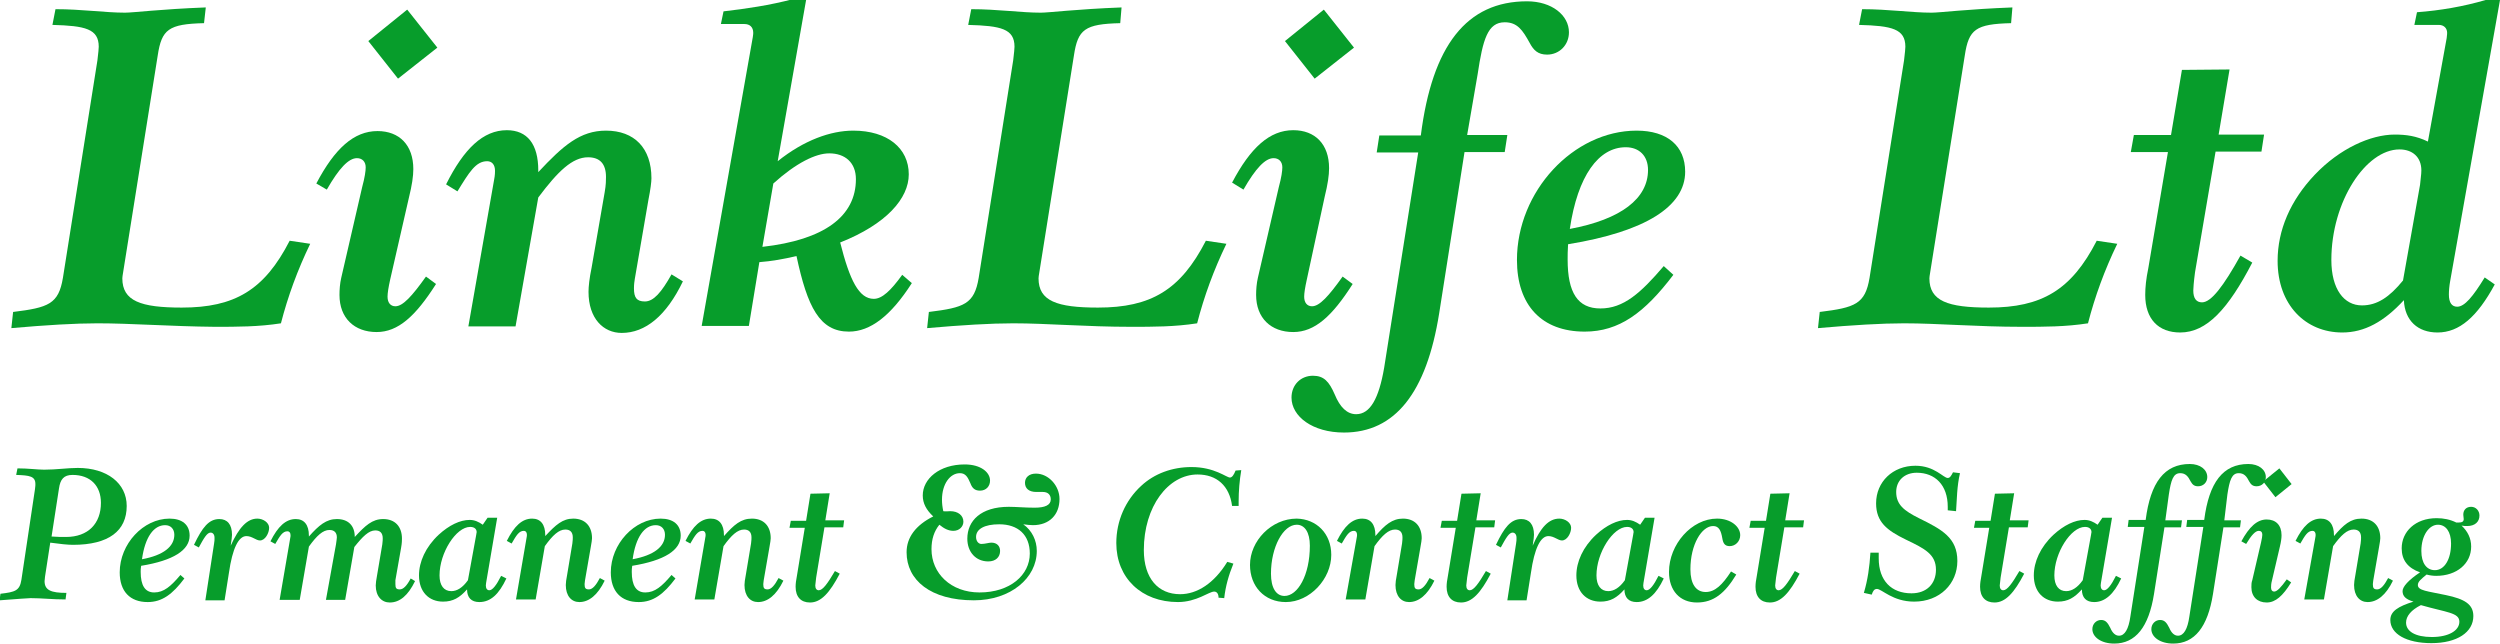 <?xml version="1.0" encoding="utf-8"?>
<!-- Generator: Adobe Illustrator 21.1.0, SVG Export Plug-In . SVG Version: 6.00 Build 0)  -->
<!DOCTYPE svg PUBLIC "-//W3C//DTD SVG 1.1//EN" "http://www.w3.org/Graphics/SVG/1.1/DTD/svg11.dtd">
<svg version="1.1" id="Layer_1" xmlns="http://www.w3.org/2000/svg" xmlns:xlink="http://www.w3.org/1999/xlink" x="0px" y="0px"
	 viewBox="0 0 572.2 147.3" style="enable-background:new 0 0 572.2 147.3;" xml:space="preserve">
<style type="text/css">
	.st0{fill:#079D2B;}
</style>
<g>
	<path class="st0" d="M46.7,5.3c-8.1,0.2-9.7,1.4-10.6,7.4l-7.5,47c-0.3,2.1-0.6,3.5-0.6,4c0,5.2,4.2,6.7,13.6,6.7
		c12.1,0,18.9-4,24.7-15.3l4.7,0.7c-2.9,6-5.1,12-6.7,18.2c-5.1,0.8-10.1,0.8-15.1,0.8C39,74.7,30,74,22.3,74
		c-5.1,0-11.7,0.4-19.7,1.1L3,71.4c8.1-1,10.4-1.8,11.4-7.8l7.9-49.8c0.2-1.7,0.3-2.7,0.3-3.1c0-4.1-3.1-4.8-10.6-5l0.7-3.6
		c6,0,11.4,0.8,15.9,0.8c1.9,0,8.1-0.8,18.5-1.2L46.7,5.3z"/>
	<path class="st0" d="M89.3,64c-0.4,1.8-0.6,3.1-0.6,3.9c0,1.4,0.7,2.2,1.8,2.2c1.7,0,3.8-2.3,7-6.8l2.3,1.7
		c-4.7,7.4-8.7,11-13.6,11c-5.1,0-8.5-3.2-8.5-8.5c0-1.2,0.1-2.6,0.4-3.9l4.8-20.8c0.6-2.2,0.8-3.7,0.8-4.5c0-1.3-0.8-2.1-2-2.1
		c-1.9,0-4.1,2.3-6.9,7.2L72.4,42c4.2-8,8.6-12,14-12c5,0,8.2,3.2,8.2,8.7c0,1.6-0.3,3.7-1,6.5L89.3,64z M100.1,10.9l-9,7.1
		l-6.8-8.6l8.9-7.2L100.1,10.9z"/>
	<path class="st0" d="M138.7,29.9c6.5,0,10.4,4,10.4,10.9c0,0.8-0.2,2.5-0.7,5l-3.1,18c-0.1,0.6-0.2,1.3-0.2,2.2c0,2.1,0.6,3,2.5,3
		c2,0,3.8-2.1,6.1-6.2l2.6,1.6c-3.8,7.9-8.6,11.8-14,11.8c-4.2,0-7.6-3.3-7.6-9.4c0-1.2,0.2-3.1,0.7-5.5l3-17.3
		c0.3-1.7,0.3-2.8,0.3-3.5c0-3-1.4-4.5-4.1-4.5c-3.6,0-6.9,3.2-11.4,9.2L118,74.7h-10.8l5.9-33.6c0.2-1,0.2-1.8,0.2-2
		c0-1.4-0.7-2.2-1.8-2.2c-2.6,0-4.1,2.5-6.8,6.9l-2.6-1.6c4.1-8.2,8.5-12.4,13.9-12.4c4.7,0,7.2,3.2,7.2,9.2v0.4
		C128.9,33.3,132.8,29.9,138.7,29.9z"/>
	<path class="st0" d="M184.5,0L178,36.9c6-4.8,12.1-7,17.3-7c7.8,0,12.7,4,12.7,10c0,5.5-5.1,11.4-15.7,15.6
		c2.2,8.7,4.3,12.9,7.7,12.9c1.9,0,3.9-1.9,6.5-5.5l2.2,1.9c-4.8,7.5-9.5,11.1-14.4,11.1c-6.7,0-9.5-5.6-12-17.3
		c-2.9,0.7-5.8,1.2-8.5,1.4l-2.4,14.6h-10.8l11.7-66.1c0.1-0.6,0.1-0.9,0.1-1c0-1.3-0.8-2-2-2H165l0.6-2.9
		c5.2-0.6,10.6-1.4,15.9-2.8C181.4,0,184.5,0,184.5,0z M195.9,41c0-3.8-2.5-5.9-6.1-5.9c-3.1,0-7.6,2.2-12.8,6.9l-2.5,14.5
		C188.7,54.9,195.9,49.5,195.9,41z"/>
	<path class="st0" d="M256.4,5.3c-8.1,0.2-9.7,1.4-10.6,7.4l-7.5,47c-0.3,2.1-0.6,3.5-0.6,4c0,5.2,4.2,6.7,13.6,6.7
		c12.1,0,18.9-4,24.7-15.3l4.7,0.7c-2.9,6-5.1,12-6.7,18.2c-5.1,0.8-10.1,0.8-15.1,0.8c-10.2,0-19.3-0.8-27-0.8
		c-5.1,0-11.7,0.4-19.7,1.1l0.4-3.7c8.1-1,10.4-1.8,11.4-7.8l7.9-49.8c0.2-1.7,0.3-2.7,0.3-3.1c0-4.1-3.1-4.8-10.6-5l0.7-3.6
		c6,0,11.4,0.8,15.9,0.8c1.9,0,8.1-0.8,18.5-1.2L256.4,5.3z"/>
	<path class="st0" d="M299.1,64c-0.4,1.8-0.6,3.1-0.6,3.9c0,1.4,0.7,2.2,1.8,2.2c1.7,0,3.8-2.3,7-6.8l2.3,1.7
		c-4.7,7.4-8.7,11-13.6,11c-5.1,0-8.5-3.2-8.5-8.5c0-1.2,0.1-2.6,0.4-3.9l4.8-20.8c0.6-2.2,0.8-3.7,0.8-4.5c0-1.3-0.8-2.1-2-2.1
		c-1.9,0-4.1,2.3-6.9,7.2l-2.6-1.6c4.2-8,8.6-12,14-12c5,0,8.2,3.2,8.2,8.7c0,1.6-0.3,3.7-1,6.5L299.1,64z M309.9,10.9l-9,7.1
		l-6.8-8.6l8.9-7.2L309.9,10.9z"/>
	<path class="st0" d="M335.8,30.9h9.2l-0.6,3.9h-9.2l-5.8,36.9c-2.9,18.2-10.1,27.3-21.8,27.3c-7.2,0-12-3.7-12-8c0-2.9,2.1-5,4.9-5
		c2.5,0,3.7,1.3,5,4.3c1.2,2.9,2.8,4.5,4.9,4.5c3.2,0,5.2-3.6,6.4-10.6l7.8-49.3h-9.5l0.6-3.9h9.5c2.6-20.6,10.5-30.7,24.3-30.7
		c5.7,0,9.6,3.2,9.6,7.1c0,2.9-2.2,5.1-5,5.1c-2.1,0-3.1-1-4-2.7c-1.6-2.9-2.8-4.7-5.7-4.7c-3.9,0-5,3.9-6.2,11.9L335.8,30.9z"/>
	<path class="st0" d="M358.8,59.4c0,7.6,2.3,11.2,7.5,11.2c5.3,0,9.2-3.5,14.5-9.7l2.2,2c-6.6,8.7-12.4,13-20.3,13
		c-9.8,0-15.5-6-15.5-16.4c0-15.7,12.9-29.6,27.4-29.6c7,0,11.1,3.5,11.1,9.4c0,7.9-9,13.7-26.8,16.6
		C358.8,57.4,358.8,58.5,358.8,59.4z M377.2,38.9c0-3.2-2-5.2-5.1-5.2c-6.2,0-11,6.5-12.8,18.7C371.1,50.2,377.2,45.4,377.2,38.9z"
		/>
	<path class="st0" d="M460.3,5.3c-8.1,0.2-9.7,1.4-10.6,7.4l-7.5,47c-0.3,2.1-0.6,3.5-0.6,4c0,5.2,4.2,6.7,13.6,6.7
		c12.1,0,18.9-4,24.7-15.3l4.7,0.7c-2.9,6-5.1,12-6.7,18.2c-5.1,0.8-10.1,0.8-15.1,0.8c-10.2,0-19.3-0.8-27-0.8
		c-5.1,0-11.7,0.4-19.7,1.1l0.4-3.7c8.1-1,10.4-1.8,11.4-7.8l7.9-49.8c0.2-1.7,0.3-2.7,0.3-3.1c0-4.1-3.1-4.8-10.6-5l0.7-3.6
		c6,0,11.4,0.8,15.9,0.8c1.9,0,8.1-0.8,18.5-1.2L460.3,5.3z"/>
	<path class="st0" d="M510.3,15.9l-2.5,14.9h10.4l-0.6,3.9h-10.5l-4.7,27.6c-0.3,2.2-0.4,3.8-0.4,4.2c0,1.8,0.7,2.7,2,2.7
		c2.1,0,4.9-3.7,8.8-10.7l2.7,1.6C510,70.7,505.1,76.1,499,76.1c-5,0-8-3.1-8-8.6c0-1.7,0.2-3.7,0.7-6.1l4.5-26.6h-8.5l0.7-3.9h8.5
		l2.5-14.9L510.3,15.9L510.3,15.9z"/>
	<path class="st0" d="M572.2,0l-11.4,64.3c-0.2,1.1-0.3,2.2-0.3,3.1c0,1.9,0.7,2.8,1.9,2.8c1.7,0,3.6-2.3,6.3-6.7l2.3,1.6
		c-4,7.4-8.1,11-13.1,11c-4.5,0-7.5-2.7-7.7-7.4c-4.5,4.9-9,7.4-14.1,7.4c-8.4,0-14.8-6.3-14.8-16.4c0-7,2.9-13.8,8.5-19.7
		c5.7-6,12.8-9.2,18.3-9.2c2.6,0,4.9,0.3,7.6,1.6L560,8.7c0.1-0.8,0.1-1.1,0.1-1.2c0-1-0.7-1.8-1.9-1.8h-5.6l0.6-2.9
		c5.3-0.4,10.6-1.3,15.7-2.8L572.2,0L572.2,0z M554.2,39c0-3.1-2.1-4.8-5-4.8c-7.7,0-15.6,11.9-15.6,25.3c0,6.7,2.9,10.4,7,10.4
		c3.5,0,6.3-1.9,9.4-5.7l3.9-21.9C554,41,554.2,40,554.2,39z"/>
</g>
<g>
	<path class="st0" d="M4.9,132.7L8,112c0.1-0.6,0.1-1.1,0.1-1.2c0-1.8-1.3-2-4.4-2.1l0.3-1.5c2.5,0,4.6,0.3,6.1,0.3
		c2.8,0,5.4-0.4,7.7-0.4c6.7,0,11.2,3.5,11.2,8.7c0,5.7-4.1,8.9-12.3,8.9c-1.2,0-3-0.2-5.2-0.5l-1.2,7.8c0,0.4-0.1,0.7-0.1,1
		c0,2.1,1.5,2.7,5,2.7l-0.2,1.5c-2.9,0-5.5-0.3-8-0.3c-0.6,0-3,0.2-7.1,0.5l0.2-1.5C3.5,135.5,4.5,135.2,4.9,132.7z M15.1,122.9
		c5.1,0,8-3.1,8-7.8c0-3.9-2.4-6.4-6.5-6.4c-2,0-2.8,1-3.1,3.1l-1.7,11C13.1,122.9,14.2,122.9,15.1,122.9z"/>
	<path class="st0" d="M32.2,130.9c0,3.1,1,4.7,3.1,4.7c2.2,0,3.8-1.4,6-4l0.9,0.8c-2.7,3.6-5.1,5.4-8.4,5.4c-4.1,0-6.4-2.5-6.4-6.8
		c0-6.5,5.4-12.3,11.4-12.3c2.9,0,4.6,1.4,4.6,3.9c0,3.3-3.7,5.7-11.1,6.9C32.2,130.1,32.2,130.5,32.2,130.9z M39.9,122.4
		c0-1.3-0.8-2.2-2.1-2.2c-2.6,0-4.6,2.7-5.3,7.8C37.4,127.1,39.9,125.1,39.9,122.4z"/>
	<path class="st0" d="M58.9,118.7c1.3,0,2.7,0.9,2.7,2.1c0,1.2-0.9,2.9-2.1,2.9c-0.9,0-1.8-1-3.1-1c-1.8,0-3.2,2.8-4,8.4l-1,6.3
		h-4.4l2-13c0.1-0.5,0.1-0.9,0.1-1.3c0-0.8-0.4-1.2-0.9-1.2c-0.8,0-1.5,1.2-2.7,3.4l-1.1-0.6c1.9-4,3.4-5.9,5.8-5.9
		c1.8,0,2.9,1.2,2.9,3.6c0,0.4-0.1,1.2-0.3,2.5C54.7,120.7,56.6,118.7,58.9,118.7z"/>
	<path class="st0" d="M66.4,123.3c0.1-0.4,0.1-0.7,0.1-0.8c0-0.6-0.3-0.9-0.7-0.9c-1.1,0-1.7,1-2.8,2.9l-1.1-0.6
		c1.7-3.4,3.5-5.1,5.8-5.1c1.9,0,3,1.3,3,3.8v0.2c2.3-2.6,4-4,6.4-4c2.6,0,4.1,1.5,4.1,4.1c2.4-2.6,4-4.1,6.5-4.1
		c2.7,0,4.3,1.7,4.3,4.5c0,0.3,0,1-0.2,2.1l-1.3,7.4c0,0.2,0,0.6,0,0.9c0,0.9,0.2,1.2,1,1.2c0.8,0,1.6-0.8,2.5-2.5l1,0.6
		c-1.6,3.3-3.5,4.9-5.8,4.9c-1.8,0-3.2-1.4-3.2-3.9c0-0.5,0.1-1.2,0.3-2.3l1.2-7.1c0.1-0.7,0.1-1.2,0.1-1.4c0-1.2-0.6-1.8-1.7-1.8
		c-1.5,0-2.9,1.4-4.8,3.8L79,137.3h-4.4l2.3-12.7c0.1-0.8,0.2-1.3,0.2-1.6c0-1.1-0.6-1.7-1.7-1.7c-1.5,0-2.9,1.3-4.7,3.8l-2.1,12.2
		H64L66.4,123.3z"/>
	<path class="st0" d="M109.7,137.8c-1.8,0-2.8-1-2.8-2.9c-1.7,1.9-3.2,2.8-5.5,2.8c-3.2,0-5.5-2.2-5.5-6c0-3.1,1.5-6.5,4.5-9.3
		c2.4-2.2,4.9-3.4,7.1-3.4c1.1,0,2,0.4,3,1.1l1.1-1.6h2.2l-2.4,14.1c-0.1,0.6-0.2,1.1-0.2,1.4c0,0.7,0.3,1.1,0.8,1.1
		c0.7,0,1.6-1.1,2.7-3.3l1.2,0.6C114.2,136,112.3,137.8,109.7,137.8z M109,122.4c0-0.2,0.1-0.5,0.1-0.6c0-0.7-0.5-1.2-1.5-1.2
		c-3.2,0-7,5.9-7,11.1c0,2.3,1,3.6,2.7,3.6c1.3,0,2.6-0.8,3.8-2.5L109,122.4z"/>
	<path class="st0" d="M131.2,118.7c2.7,0,4.3,1.7,4.3,4.5c0,0.3-0.1,1-0.3,2.1l-1.3,7.5c0,0.2-0.1,0.6-0.1,0.9c0,0.9,0.2,1.2,1,1.2
		c0.8,0,1.6-0.9,2.5-2.6l1.1,0.6c-1.6,3.3-3.6,4.9-5.8,4.9c-1.8,0-3.1-1.4-3.1-3.9c0-0.5,0.1-1.3,0.3-2.3l1.2-7.2
		c0.1-0.7,0.1-1.2,0.1-1.4c0-1.2-0.6-1.8-1.7-1.8c-1.5,0-2.9,1.3-4.7,3.8l-2.1,12.2h-4.5l2.4-14c0.1-0.4,0.1-0.7,0.1-0.8
		c0-0.6-0.3-0.9-0.7-0.9c-1.1,0-1.7,1-2.8,2.9l-1.1-0.6c1.7-3.4,3.5-5.1,5.8-5.1c1.9,0,3,1.3,3,3.8v0.2
		C127.2,120.1,128.8,118.7,131.2,118.7z"/>
	<path class="st0" d="M144.6,130.9c0,3.1,1,4.7,3.1,4.7c2.2,0,3.8-1.4,6-4l0.9,0.8c-2.7,3.6-5.1,5.4-8.4,5.4c-4.1,0-6.4-2.5-6.4-6.8
		c0-6.5,5.4-12.3,11.4-12.3c2.9,0,4.6,1.4,4.6,3.9c0,3.3-3.7,5.7-11.1,6.9C144.6,130.1,144.6,130.5,144.6,130.9z M152.2,122.4
		c0-1.3-0.8-2.2-2.1-2.2c-2.6,0-4.6,2.7-5.3,7.8C149.7,127.1,152.2,125.1,152.2,122.4z"/>
	<path class="st0" d="M172.1,118.7c2.7,0,4.3,1.7,4.3,4.5c0,0.3-0.1,1-0.3,2.1l-1.3,7.5c0,0.2-0.1,0.6-0.1,0.9c0,0.9,0.2,1.2,1,1.2
		c0.8,0,1.6-0.9,2.5-2.6l1.1,0.6c-1.6,3.3-3.6,4.9-5.8,4.9c-1.8,0-3.1-1.4-3.1-3.9c0-0.5,0.1-1.3,0.3-2.3l1.2-7.2
		c0.1-0.7,0.1-1.2,0.1-1.4c0-1.2-0.6-1.8-1.7-1.8c-1.5,0-2.9,1.3-4.7,3.8l-2.1,12.2H159l2.4-14c0.1-0.4,0.1-0.7,0.1-0.8
		c0-0.6-0.3-0.9-0.7-0.9c-1.1,0-1.7,1-2.8,2.9l-1.1-0.6c1.7-3.4,3.5-5.1,5.8-5.1c1.9,0,3,1.3,3,3.8v0.2
		C168,120.1,169.6,118.7,172.1,118.7z"/>
	<path class="st0" d="M189.9,112.9l-1,6.2h4.3l-0.2,1.6h-4.3l-1.9,11.5c-0.1,0.9-0.2,1.6-0.2,1.8c0,0.7,0.3,1.1,0.8,1.1
		c0.9,0,2-1.5,3.7-4.4l1.1,0.6c-2.3,4.4-4.3,6.6-6.8,6.6c-2.1,0-3.3-1.3-3.3-3.6c0-0.7,0.1-1.5,0.3-2.5l1.8-11h-3.5l0.3-1.6h3.5
		l1-6.2L189.9,112.9L189.9,112.9z"/>
	<path class="st0" d="M217.5,117c1.8,0,3,1,3,2.4c0,1.1-0.9,2.1-2.3,2.1c-1.1,0-2.1-0.5-3.2-1.4c-1.2,1.5-1.8,3.3-1.8,5.6
		c0,5.5,4.4,9.9,11,9.9c7,0,11.5-4,11.5-8.9c0-4.3-2.7-6.7-7-6.7c-3.4,0-5.3,1.1-5.3,2.9c0,1,0.6,1.6,1.2,1.6c0.9,0,1.7-0.3,2.3-0.3
		c1.3,0,2,0.8,2,1.9c0,1.4-1,2.4-2.7,2.4c-2.9,0-4.8-2.2-4.8-5.2c0-4.1,3.1-7.3,9.5-7.3c1.7,0,3.7,0.2,5.9,0.2
		c2.4,0,3.7-0.6,3.7-1.9c0-1.1-0.7-1.7-1.8-1.7h-1.5c-1.7,0-2.6-0.8-2.6-2.1c0-1.2,0.9-2.1,2.5-2.1c2.9,0,5.4,2.8,5.4,5.8
		c0,3.6-2.3,6-6.1,6c-0.6,0-1.4-0.1-2.2-0.2c2,1.4,3.1,3.7,3.1,6.1c0,6.2-6,11.3-14.4,11.3c-9.9,0-15.4-4.6-15.4-11
		c0-3.4,2.1-6.2,6.1-8.2c-1.6-1.5-2.4-3-2.4-4.8c0-3.8,3.8-7.1,9.6-7.1c3.7,0,5.8,1.8,5.8,3.7c0,1.3-0.9,2.3-2.3,2.3
		c-1.2,0-1.8-0.6-2.2-1.7c-0.6-1.4-1.1-2.3-2.4-2.3c-2.2,0-4.1,2.4-4.1,6.1c0,0.8,0.1,1.7,0.3,2.6C216.4,117.1,217,117,217.5,117z"
		/>
	<path class="st0" d="M284.1,107.6c-0.4,2.4-0.6,4.8-0.6,7.2v1H282c-0.6-4.6-3.5-7.2-7.9-7.2c-6.7,0-12.3,7.3-12.3,17.3
		c0,6.5,3.3,10.1,8.3,10.1c3.9,0,7.8-2.5,10.8-7.4l1.4,0.4c-1.1,2.7-1.8,5.2-2.1,7.9l-1.3-0.1c0-0.9-0.4-1.4-1-1.4
		c-1.2,0-4,2.4-8.3,2.4c-8.3,0-14.1-5.5-14.1-13.5c0-5.1,2.1-9.8,5.7-13.1c3-2.8,7.1-4.3,11.5-4.3c5.3,0,8,2.4,8.8,2.4
		c0.5,0,0.9-0.6,1.3-1.6L284.1,107.6L284.1,107.6z"/>
	<path class="st0" d="M304.7,127c0,5.5-4.9,10.8-10.4,10.8c-4.9,0-8.2-3.6-8.2-8.5c0-5.5,4.9-10.6,10.7-10.6
		C301.3,118.8,304.7,122.1,304.7,127z M290.9,131.3c0,3.3,1.2,5.1,3.1,5.1c3,0,5.8-4.7,5.8-11.5c0-3.1-1.2-4.8-3-4.8
		C293.7,120.1,290.9,125.2,290.9,131.3z"/>
	<path class="st0" d="M321.1,118.7c2.7,0,4.3,1.7,4.3,4.5c0,0.3-0.1,1-0.3,2.1l-1.3,7.5c0,0.2-0.1,0.6-0.1,0.9c0,0.9,0.2,1.2,1,1.2
		c0.8,0,1.6-0.9,2.5-2.6l1.1,0.6c-1.6,3.3-3.6,4.9-5.8,4.9c-1.8,0-3.1-1.4-3.1-3.9c0-0.5,0.1-1.3,0.3-2.3l1.2-7.2
		c0.1-0.7,0.1-1.2,0.1-1.4c0-1.2-0.6-1.8-1.7-1.8c-1.5,0-2.9,1.3-4.7,3.8l-2.1,12.2H308l2.5-14c0.1-0.4,0.1-0.7,0.1-0.8
		c0-0.6-0.3-0.9-0.7-0.9c-1.1,0-1.7,1-2.8,2.9l-1.1-0.6c1.7-3.4,3.5-5.1,5.8-5.1c1.9,0,3,1.3,3,3.8v0.2
		C317,120.1,318.7,118.7,321.1,118.7z"/>
	<path class="st0" d="M338.9,112.9l-1,6.2h4.3l-0.2,1.6h-4.3l-1.9,11.5c-0.1,0.9-0.2,1.6-0.2,1.8c0,0.7,0.3,1.1,0.8,1.1
		c0.9,0,2-1.5,3.7-4.4l1.1,0.6c-2.3,4.4-4.3,6.6-6.8,6.6c-2.1,0-3.3-1.3-3.3-3.6c0-0.7,0.1-1.5,0.3-2.5l1.8-11h-3.5l0.3-1.6h3.5
		l1-6.2L338.9,112.9L338.9,112.9z"/>
	<path class="st0" d="M356.9,118.7c1.3,0,2.7,0.9,2.7,2.1c0,1.2-0.9,2.9-2.1,2.9c-0.9,0-1.8-1-3.1-1c-1.8,0-3.2,2.8-4,8.4l-1,6.3
		H345l2-13c0.1-0.5,0.1-0.9,0.1-1.3c0-0.8-0.4-1.2-0.9-1.2c-0.8,0-1.5,1.2-2.7,3.4l-1.1-0.6c1.9-4,3.4-5.9,5.8-5.9
		c1.8,0,2.9,1.2,2.9,3.6c0,0.4-0.1,1.2-0.3,2.5C352.6,120.7,354.5,118.7,356.9,118.7z"/>
	<path class="st0" d="M374.6,137.8c-1.8,0-2.8-1-2.8-2.9c-1.7,1.9-3.2,2.8-5.5,2.8c-3.2,0-5.5-2.2-5.5-6c0-3.1,1.5-6.5,4.5-9.3
		c2.4-2.2,4.9-3.4,7.1-3.4c1.1,0,2,0.4,3,1.1l1.1-1.6h2.2l-2.4,14.1c-0.1,0.6-0.2,1.1-0.2,1.4c0,0.7,0.3,1.1,0.8,1.1
		c0.7,0,1.6-1.1,2.7-3.3l1.2,0.6C379.1,136,377.1,137.8,374.6,137.8z M373.8,122.4c0-0.2,0.1-0.5,0.1-0.6c0-0.7-0.5-1.2-1.5-1.2
		c-3.2,0-7,5.9-7,11.1c0,2.3,1,3.6,2.7,3.6c1.3,0,2.6-0.8,3.8-2.5L373.8,122.4z"/>
	<path class="st0" d="M397.4,131.5c-2.6,4.3-5.2,6.4-9,6.4c-3.9,0-6.4-2.7-6.4-7c0-6.3,5.2-12.2,11-12.2c3.1,0,5.3,1.8,5.3,3.8
		c0,1.4-1.1,2.5-2.4,2.5c-1.1,0-1.5-0.6-1.7-1.8c-0.3-1.8-0.8-2.8-2.1-2.8c-2.6,0-5.2,4.2-5.2,9.9c0,3.4,1.3,5.2,3.5,5.2
		c2.1,0,3.8-1.6,5.8-4.7L397.4,131.5z"/>
	<path class="st0" d="M409.6,112.9l-1,6.2h4.3l-0.2,1.6h-4.3l-1.9,11.5c-0.1,0.9-0.2,1.6-0.2,1.8c0,0.7,0.3,1.1,0.8,1.1
		c0.9,0,2-1.5,3.7-4.4l1.1,0.6c-2.3,4.4-4.3,6.6-6.8,6.6c-2.1,0-3.3-1.3-3.3-3.6c0-0.7,0.1-1.5,0.3-2.5l1.8-11h-3.5l0.3-1.6h3.5
		l1-6.2L409.6,112.9L409.6,112.9z"/>
	<path class="st0" d="M448.6,108.3c-0.7,3-0.7,5.9-0.9,8.7l-1.9-0.2c0-0.3,0-0.6,0-0.8c0-5-2.9-7.8-7.1-7.8c-2.8,0-4.7,1.8-4.7,4.4
		c0,2.9,1.8,4.3,5.2,6c5.3,2.6,8.8,4.5,8.8,9.8c0,5.2-4,9.3-9.9,9.3c-4.9,0-7.4-2.9-8.5-2.9c-0.6,0-0.9,0.4-1.2,1.3l-1.8-0.4
		c0.9-3,1.3-6,1.5-9.2h1.9c0,0.5,0,0.9,0,1.3c0,5.1,2.9,8,7.5,8c3.5,0,5.6-2.2,5.6-5.4c0-3.5-2.5-4.8-6.9-6.9
		c-4.3-2.1-6.8-4-6.8-8.3c0-4.9,3.8-8.6,9-8.6c4.4,0,6.4,2.8,7.4,2.8c0.5,0,0.8-0.5,1.2-1.3L448.6,108.3z"/>
	<path class="st0" d="M461,112.9l-1,6.2h4.3l-0.2,1.6h-4.3l-1.9,11.5c-0.1,0.9-0.2,1.6-0.2,1.8c0,0.7,0.3,1.1,0.8,1.1
		c0.9,0,2-1.5,3.7-4.4l1.1,0.6c-2.3,4.4-4.3,6.6-6.8,6.6c-2.1,0-3.3-1.3-3.3-3.6c0-0.7,0.1-1.5,0.3-2.5l1.8-11h-3.5l0.3-1.6h3.5
		l1-6.2L461,112.9L461,112.9z"/>
	<path class="st0" d="M479.3,137.8c-1.8,0-2.8-1-2.8-2.9c-1.7,1.9-3.2,2.8-5.5,2.8c-3.2,0-5.5-2.2-5.5-6c0-3.1,1.5-6.5,4.5-9.3
		c2.4-2.2,4.9-3.4,7.1-3.4c1.1,0,2,0.4,3,1.1l1.1-1.6h2.2l-2.4,14.1c-0.1,0.6-0.2,1.1-0.2,1.4c0,0.7,0.3,1.1,0.8,1.1
		c0.7,0,1.6-1.1,2.7-3.3l1.2,0.6C483.8,136,481.8,137.8,479.3,137.8z M478.6,122.4c0-0.2,0.1-0.5,0.1-0.6c0-0.7-0.5-1.2-1.5-1.2
		c-3.2,0-7,5.9-7,11.1c0,2.3,1,3.6,2.7,3.6c1.3,0,2.6-0.8,3.8-2.5L478.6,122.4z"/>
	<path class="st0" d="M495.6,119.1h3.8l-0.2,1.6h-3.8l-2.4,15.3c-1.2,7.5-4.2,11.3-9.1,11.3c-3,0-5-1.5-5-3.3c0-1.2,0.9-2.1,2-2.1
		c1,0,1.5,0.6,2.1,1.8c0.5,1.2,1.2,1.8,2,1.8c1.3,0,2.2-1.5,2.6-4.4l3.2-20.5H487l0.2-1.6h3.9c1.1-8.6,4.3-12.8,10.1-12.8
		c2.4,0,4,1.3,4,3c0,1.2-0.9,2.1-2.1,2.1c-0.9,0-1.3-0.4-1.7-1.1c-0.6-1.2-1.2-1.9-2.4-1.9c-1.6,0-2.1,1.6-2.6,4.9L495.6,119.1z"/>
	<path class="st0" d="M509.1,119.1h3.8l-0.2,1.6h-3.8l-2.4,15.3c-1.2,7.5-4.2,11.3-9.1,11.3c-3,0-5-1.5-5-3.3c0-1.2,0.9-2.1,2-2.1
		c1,0,1.5,0.6,2.1,1.8c0.5,1.2,1.2,1.8,2,1.8c1.3,0,2.2-1.5,2.6-4.4l3.2-20.5h-3.9l0.2-1.6h3.9c1.1-8.6,4.3-12.8,10.1-12.8
		c2.4,0,4,1.3,4,3c0,1.2-0.9,2.1-2.1,2.1c-0.9,0-1.3-0.4-1.7-1.1c-0.6-1.2-1.2-1.9-2.4-1.9c-1.6,0-2.1,1.6-2.6,4.9L509.1,119.1z"/>
	<path class="st0" d="M520,132.9c-0.2,0.7-0.2,1.3-0.2,1.6c0,0.6,0.3,0.9,0.7,0.9c0.7,0,1.6-1,2.9-2.8l1,0.7
		c-1.9,3.1-3.6,4.6-5.6,4.6c-2.1,0-3.5-1.3-3.5-3.5c0-0.5,0-1.1,0.2-1.6l2-8.6c0.2-0.9,0.3-1.5,0.3-1.8c0-0.6-0.3-0.9-0.8-0.9
		c-0.8,0-1.7,1-2.9,3l-1.1-0.6c1.8-3.3,3.6-5,5.8-5c2.1,0,3.4,1.3,3.4,3.6c0,0.6-0.1,1.5-0.4,2.7L520,132.9z M524.5,110.8l-3.7,3
		l-2.8-3.6l3.7-3L524.5,110.8z"/>
	<path class="st0" d="M540.5,118.7c2.7,0,4.3,1.7,4.3,4.5c0,0.3-0.1,1-0.3,2.1l-1.3,7.5c0,0.2-0.1,0.6-0.1,0.9c0,0.9,0.2,1.2,1,1.2
		c0.8,0,1.6-0.9,2.5-2.6l1.1,0.6c-1.6,3.3-3.6,4.9-5.8,4.9c-1.8,0-3.1-1.4-3.1-3.9c0-0.5,0.1-1.3,0.3-2.3l1.2-7.2
		c0.1-0.7,0.1-1.2,0.1-1.4c0-1.2-0.6-1.8-1.7-1.8c-1.5,0-2.9,1.3-4.7,3.8l-2.1,12.2h-4.5l2.5-14c0.1-0.4,0.1-0.7,0.1-0.8
		c0-0.6-0.3-0.9-0.7-0.9c-1.1,0-1.7,1-2.8,2.9l-1.1-0.6c1.7-3.4,3.5-5.1,5.8-5.1c1.9,0,3,1.3,3,3.8v0.2
		C536.4,120.1,538,118.7,540.5,118.7z"/>
	<path class="st0" d="M565.6,125.1c0,3.9-3.3,6.7-8,6.7c-0.7,0-1.5-0.1-2.2-0.3c-1.2,1-2,1.6-2,2.4c0,1.3,2.2,1.4,6.4,2.3
		c4.3,0.9,6.3,2.1,6.3,4.8c0,3.7-3.7,6.2-9.6,6.2c-5.7,0-9.4-2.1-9.4-5.3c0-2,1.8-3.1,5.3-4.2c-1.7-0.5-2.5-1.2-2.5-2.4
		c0-1,1.3-2.5,4-4.3c-2.8-1-4.2-2.8-4.2-5.5c0-3.8,3.1-6.9,8-6.9c1.6,0,3.1,0.3,4.5,1h0.5c0.8,0,1.2-0.2,1.2-0.8
		c0-0.3-0.1-0.6-0.1-1c0-1.1,0.7-1.8,1.8-1.8c1.1,0,1.9,0.9,1.9,2c0,1.4-1,2.4-2.8,2.4c-0.4,0-0.8,0-1.3-0.1
		C564.8,121.6,565.6,123.2,565.6,125.1z M550.7,142.5c0,2,2.1,3.3,5.9,3.3c3.9,0,6.3-1.5,6.3-3.5c0-2.1-2.9-2.1-8.8-3.8
		C551.9,139.6,550.7,141,550.7,142.5z M554.2,126.1c0,2.8,1.2,4.4,3.1,4.4c2.2,0,3.7-2.5,3.7-6.1c0-2.7-1.2-4.3-3-4.3
		C556,120.1,554.2,122.5,554.2,126.1z"/>
</g>
</svg>
